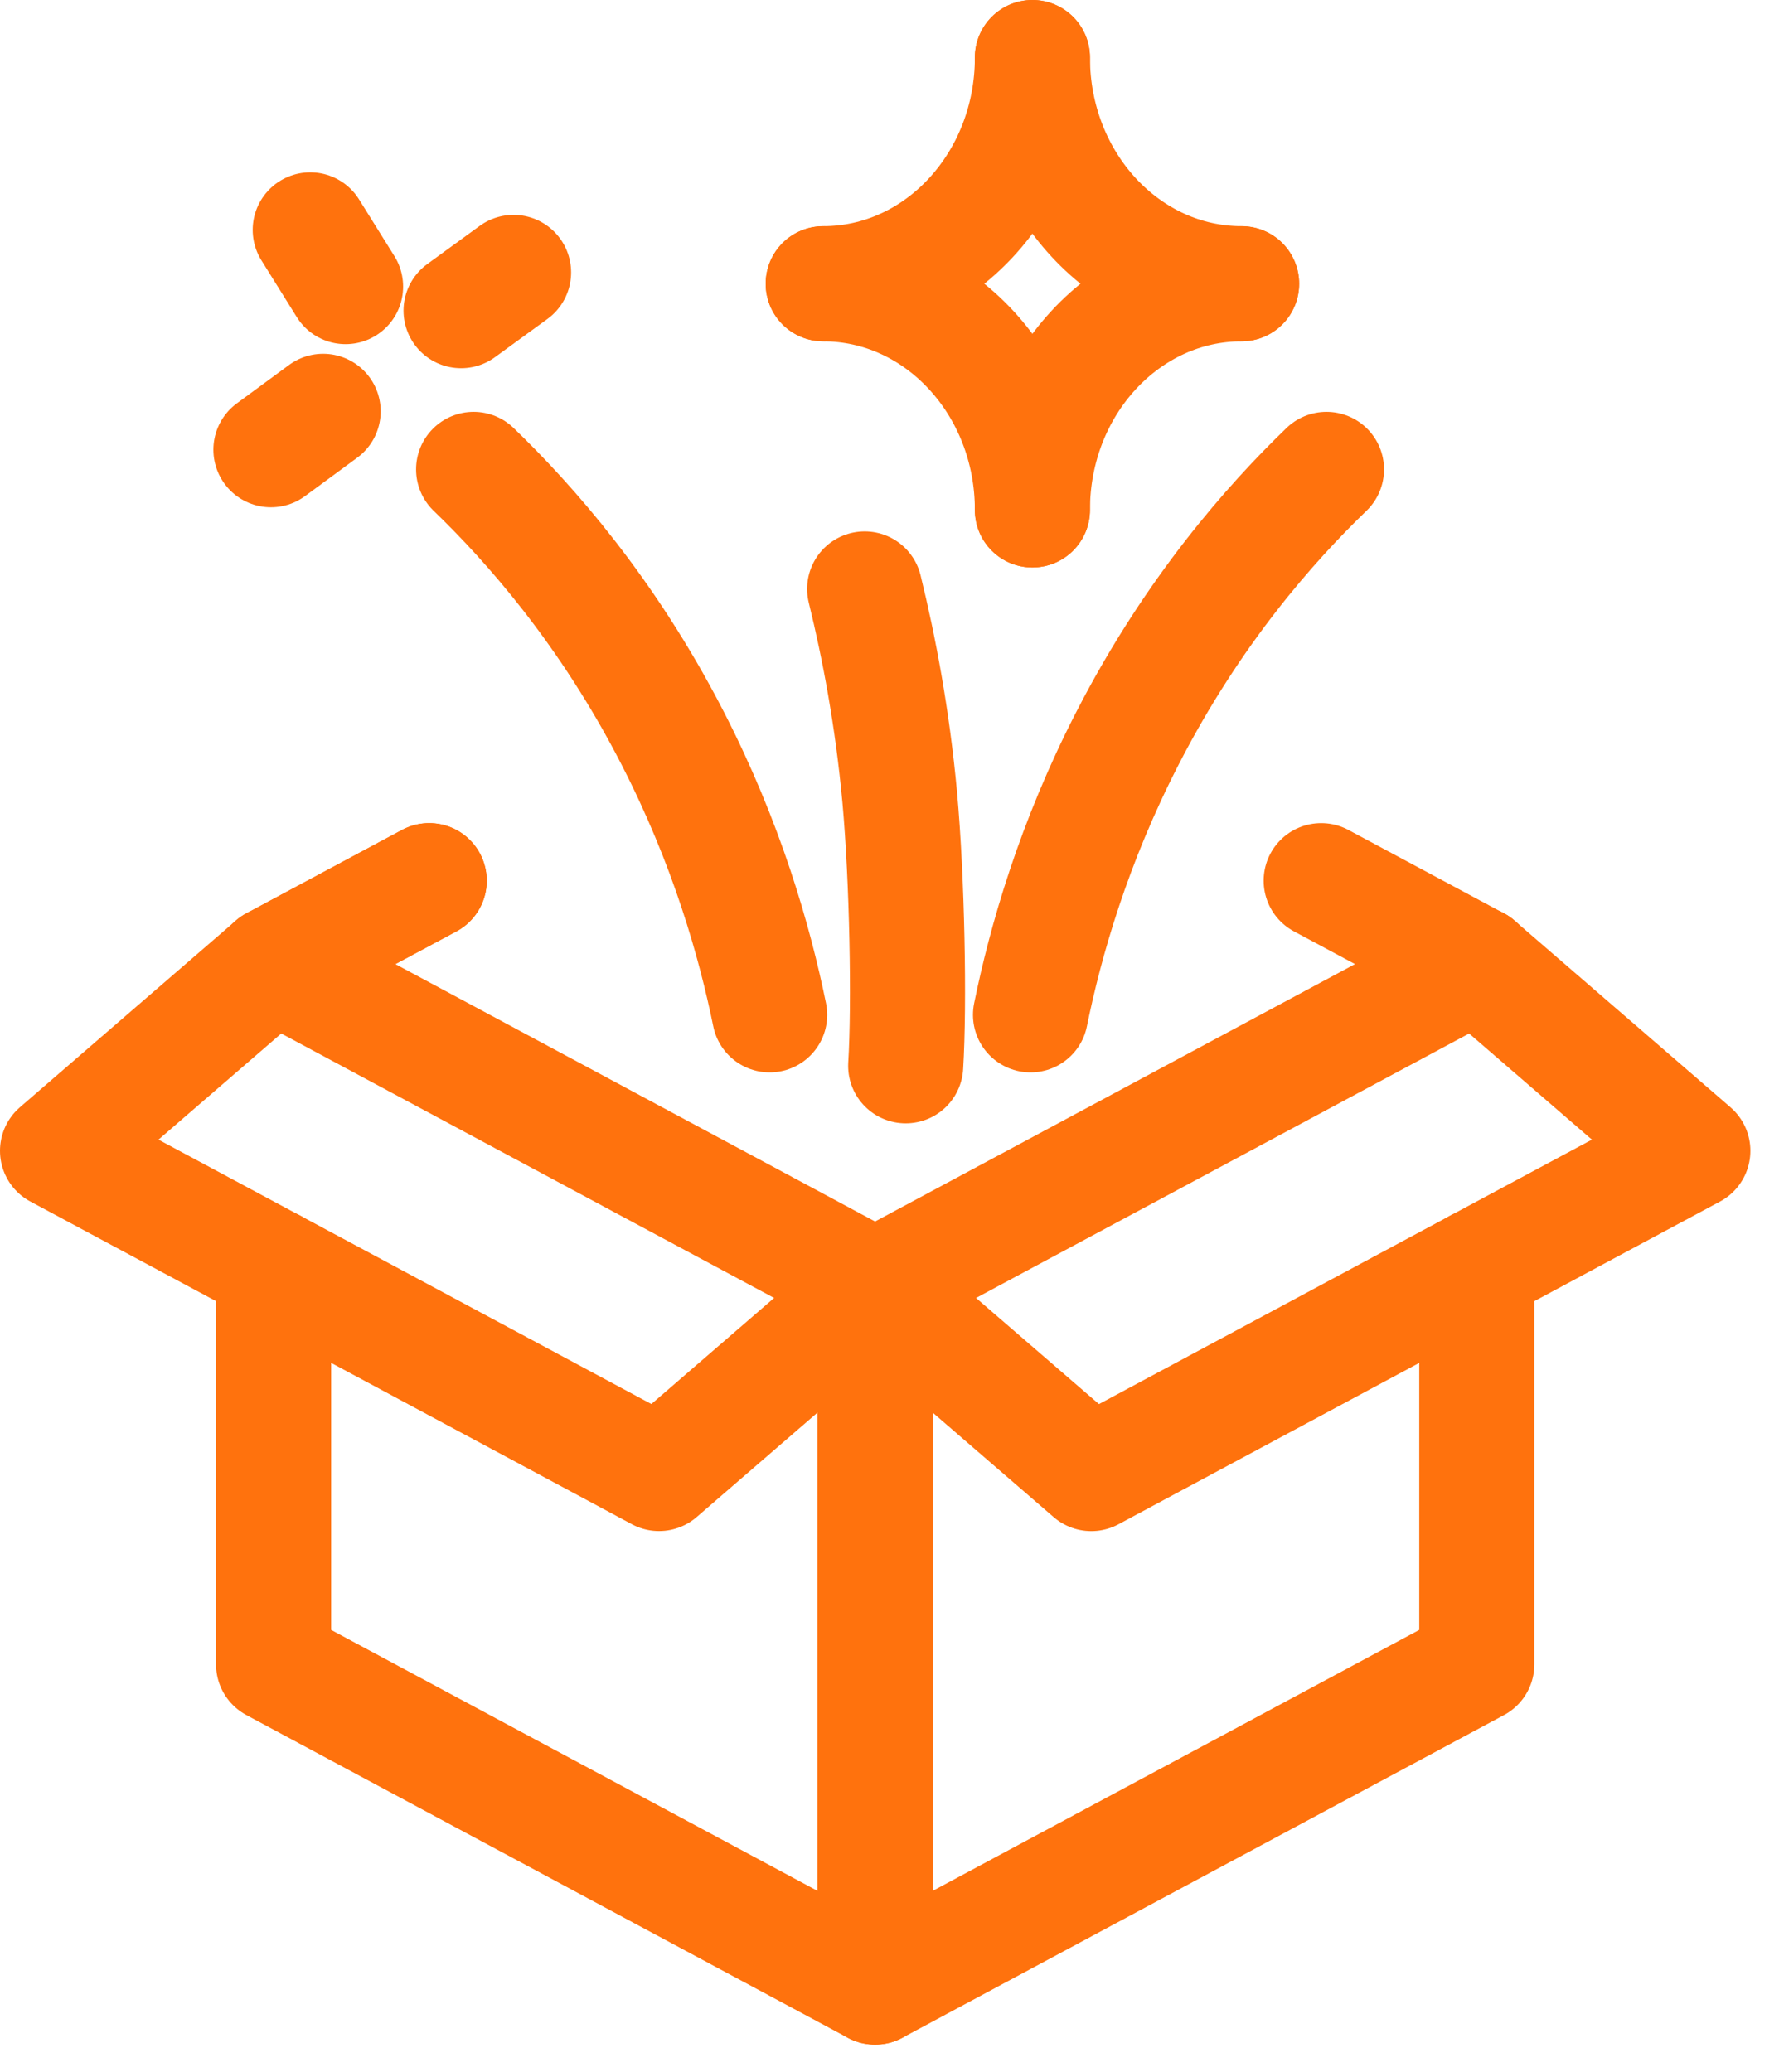 <svg width="31" height="36" viewBox="0 0 31 36" fill="none" xmlns="http://www.w3.org/2000/svg">
<g id="Ebene 1">
<g id="Group">
<path id="Vector" d="M4.754 16.749L15.206 22.356V34.522L4.754 28.915V22.006" stroke="#FF720D" stroke-width="2" stroke-linecap="round" stroke-linejoin="round"/>
<path id="Vector_2" d="M25.662 16.749L15.206 22.356V34.522L25.662 28.915V22.006" stroke="#FF720D" stroke-width="2" stroke-linecap="round" stroke-linejoin="round"/>
<path id="Vector_3" d="M22.958 15.3L25.662 16.749" stroke="#FF720D" stroke-width="2" stroke-linecap="round" stroke-linejoin="round"/>
<path id="Vector_4" d="M7.458 15.3L4.754 16.749" stroke="#FF720D" stroke-width="2" stroke-linecap="round" stroke-linejoin="round"/>
<path id="Vector_5" d="M15.206 22.355L11.452 25.599L1 19.993L4.754 16.749L7.458 15.3" stroke="#FF720D" stroke-width="2" stroke-linecap="round" stroke-linejoin="round"/>
<path id="Vector_6" d="M25.662 16.749L29.416 19.993L18.963 25.6L15.206 22.356" stroke="#FF720D" stroke-width="2" stroke-linecap="round" stroke-linejoin="round"/>
<g id="Group_2">
<path id="Vector_7" d="M17.907 17.631C18.164 16.367 18.65 14.65 19.604 12.802C20.733 10.611 22.076 9.094 23.05 8.155" stroke="#FF720D" stroke-width="2" stroke-linecap="round" stroke-linejoin="round"/>
<path id="Vector_8" d="M13.374 17.631C13.116 16.367 12.631 14.65 11.677 12.802C10.548 10.611 9.204 9.094 8.23 8.155" stroke="#FF720D" stroke-width="2" stroke-linecap="round" stroke-linejoin="round"/>
<path id="Vector_9" d="M15.738 18.516C15.804 17.445 15.764 15.282 15.635 13.858C15.507 12.47 15.275 11.249 15.025 10.232" stroke="#FF720D" stroke-width="2" stroke-linecap="round" stroke-linejoin="round"/>
<g id="Group_3">
<path id="Vector_10" d="M6.005 4.979L5.391 3.994" stroke="#FF720D" stroke-width="2" stroke-linecap="round" stroke-linejoin="round"/>
<path id="Vector_11" d="M4.708 7.813L5.615 7.146" stroke="#FF720D" stroke-width="2" stroke-linecap="round" stroke-linejoin="round"/>
<path id="Vector_12" d="M8.012 5.397L8.924 4.733" stroke="#FF720D" stroke-width="2" stroke-linecap="round" stroke-linejoin="round"/>
</g>
<path id="Vector_13" d="M14.305 4.93C16.312 4.93 17.94 6.689 17.94 8.859" stroke="#FF720D" stroke-width="2" stroke-linecap="round" stroke-linejoin="round"/>
<path id="Vector_14" d="M21.575 4.93C19.567 4.93 17.94 6.689 17.94 8.859" stroke="#FF720D" stroke-width="2" stroke-linecap="round" stroke-linejoin="round"/>
<path id="Vector_15" d="M21.575 4.929C19.567 4.929 17.94 3.17 17.94 1" stroke="#FF720D" stroke-width="2" stroke-linecap="round" stroke-linejoin="round"/>
<path id="Vector_16" d="M14.305 4.929C16.312 4.929 17.94 3.17 17.94 1" stroke="#FF720D" stroke-width="2" stroke-linecap="round" stroke-linejoin="round"/>
</g>
</g>
</g>
</svg>
